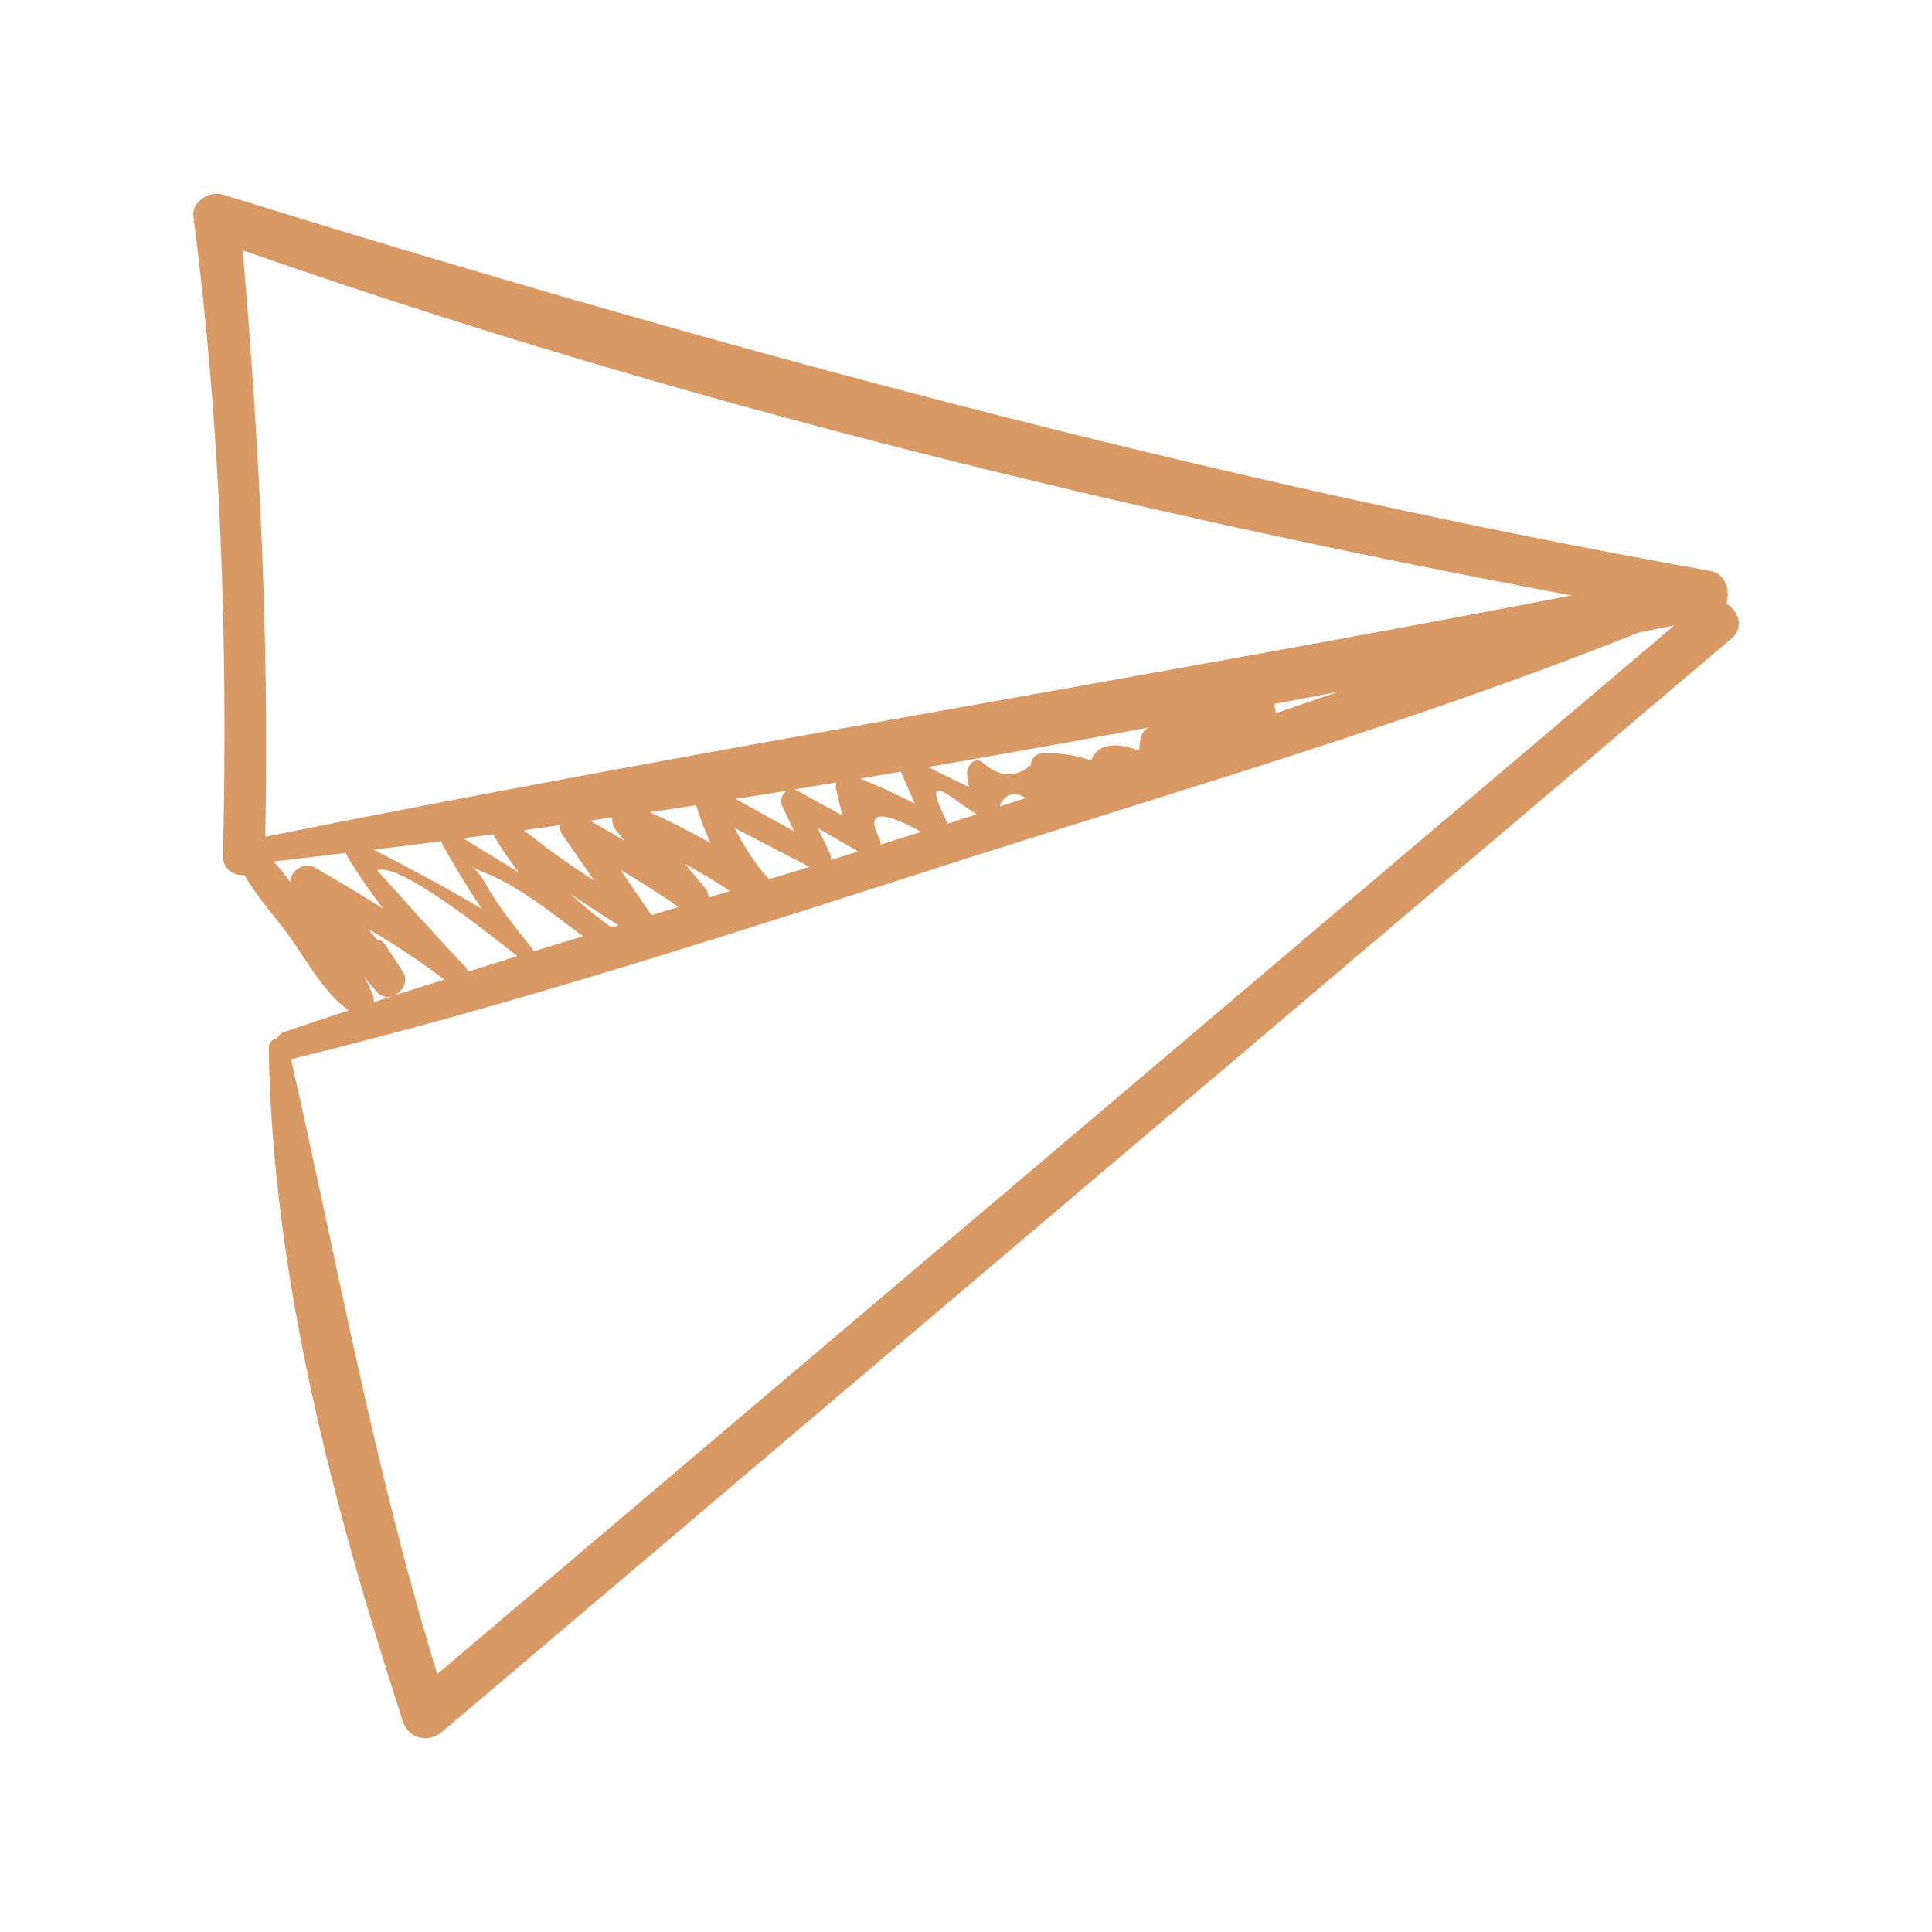 <?xml version="1.0" encoding="UTF-8"?>
<svg id="Laag_1" data-name="Laag 1" xmlns="http://www.w3.org/2000/svg" viewBox="0 0 100 100">
  <defs>
    <style>
      .cls-1 {
        fill: #d99965;
      }
    </style>
  </defs>
  <path class="cls-1" d="M22.64,86.66c-3.24-10.49-5.15-21.16-7.58-31.85.02,0,.04,0,.06,0,11.81-2.88,23.42-6.7,34.99-10.4,11.55-3.69,23.35-7.14,34.61-11.63.02,0,.03-.02.04-.03.63-.13,1.27-.25,1.9-.38-21.34,18.09-42.69,36.19-64.03,54.28M14.16,44.59c1.25-.14,2.5-.29,3.74-.44.01.05.03.1.06.15.58.97,1.21,1.86,1.87,2.73-1.15-.73-2.33-1.43-3.54-2.13-.54-.31-1.29.18-1.26.75-.28-.36-.56-.73-.87-1.06M65.94,36.44c1.12-.21,2.24-.42,3.35-.64-1.09.37-2.18.75-3.27,1.12,0-.06,0-.11,0-.18-.01-.11-.05-.21-.09-.3M51.79,41.74s-.01-.06-.03-.1c.32-.58.77-.69,1.32-.33-.43.14-.86.28-1.29.42M49.04,42.63s0-.02,0-.03c-1.42-2.86,0-1.42,1.5-.45-.32.1-.63.21-.95.31-.18.06-.36.11-.54.17M45.51,43.37c-.98-1.9,1.11-.9,2.17-.31-.7.22-1.41.44-2.11.66.01-.11,0-.23-.06-.35M42.95,44.15c-.21-.43-.41-.85-.62-1.28.7.4,1.4.8,2.09,1.2-.47.15-.94.3-1.41.44.01-.12,0-.24-.06-.36M39.79,45.51c-.71-.81-1.29-1.7-1.76-2.65,1.29.67,2.58,1.34,3.87,2.01-.7.22-1.41.43-2.11.64M36.68,46.46c0-.17-.06-.34-.18-.49-.35-.42-.7-.84-1.06-1.26.79.43,1.57.9,2.34,1.41-.37.11-.74.22-1.1.34M33.72,47.37c-.53-.79-1.07-1.57-1.61-2.35,1.02.61,2.03,1.25,3.02,1.92-.47.14-.94.29-1.41.43M31.64,48s0,0-.01-.01c-.8-.58-1.48-1.13-2.09-1.71.81.55,1.64,1.08,2.47,1.61-.12.04-.25.08-.37.11M27.63,49.24s-.02-.05-.04-.08c-.84-1.08-1.79-2.2-2.46-3.42-.26-.47-.51-.73-.66-.85.11.06.29.15.58.27,1.72.65,3.53,2.11,5.12,3.3-.85.26-1.7.52-2.55.78M22.9,43.72c.22.37,1.19,2.12,2.06,3.34-1.67-1.03-4.35-2.43-5.62-3.08,1.17-.14,2.34-.29,3.51-.44,0,.06.02.12.05.18M25.54,43.18s.03.1.06.15c.4.66.82,1.26,1.25,1.83-.96-.59-1.91-1.18-2.87-1.77.52-.07,1.04-.14,1.56-.21M29.1,43.19c.55.79,1.1,1.59,1.65,2.38-1.25-.79-2.44-1.65-3.63-2.6.62-.09,1.25-.17,1.88-.26-.03.15-.01.32.1.48M31.86,42.96c.16.19.32.37.48.56-.6-.35-1.2-.7-1.8-1.04.38-.06.76-.11,1.15-.17-.02.23.03.47.18.64M36.03,41.67c.21.71.46,1.35.75,1.97-1.02-.58-2.07-1.12-3.15-1.6.8-.12,1.6-.24,2.4-.36M40.5,41.73c.2.43.4.87.6,1.3-1.01-.56-2.02-1.12-3.03-1.68.89-.14,1.77-.28,2.66-.42-.25.15-.38.49-.24.8M43.27,40.83c.18.74.26,1.11.34,1.38-.77-.42-1.55-.84-2.32-1.28-.06-.03-.12-.06-.18-.07.73-.12,1.45-.24,2.18-.36-.03.11-.04.22-.02.33M46.64,39.94s0,.06.02.08c.23.52.46,1.04.69,1.57-.92-.47-1.87-.9-2.84-1.29.71-.12,1.42-.24,2.13-.36M59.01,38.31l-.05.55c-1.04-.43-2.17-.44-2.48.51-.8-.29-1.54-.4-2.51-.38-.34,0-.61.28-.62.62-.82.68-1.68.61-2.56-.21-.47-.19-.79.34-.73.74.04.26.06.45.09.6-.7-.34-1.41-.68-2.1-1.04,3.81-.66,7.62-1.34,11.43-2.05-.27.1-.42.37-.45.65M24.21,50.31c-.02-.11-.06-.21-.15-.3-.55-.51-4.54-4.96-4.53-4.96,1.08-.49,5.94,3.4,7.24,4.44-.85.26-1.7.54-2.56.81M20.85,50.3c-.31-.48-.62-.96-.94-1.44-.11-.17-.27-.24-.42-.24-.15-.18-.29-.36-.44-.54,1.37.79,2.68,1.67,3.95,2.62-.88.28-1.76.56-2.65.84.47-.18.82-.74.5-1.24M19.5,51.34c.23.27.54.31.82.22-.32.1-.65.2-.97.31,0-.08,0-.17-.02-.26-.12-.37-.29-.72-.49-1.06.22.26.44.53.67.8M12.55,12.95c22.34,7.83,45.52,13.5,68.79,17.87-22.51,4.35-45.15,7.97-67.61,12.49.21-10.16-.3-20.24-1.17-30.36M89.35,31.24c.23-.67-.04-1.55-.83-1.69-26.16-4.68-51.64-11.63-77-19.48-.67-.21-1.62.38-1.51,1.15,1.43,10.95,1.79,22.02,1.53,33.05-.02.73.56,1.06,1.12,1.03.64,1.14,1.63,2.21,2.32,3.17.92,1.28,1.77,2.89,3.06,3.83-1.1.36-2.2.73-3.3,1.1-.2.07-.33.19-.41.34-.22.04-.42.21-.42.48.17,11.79,3.33,23.73,6.94,34.88.3.91,1.32,1.13,2.03.54,22.24-18.86,44.48-37.71,66.72-56.57.71-.61.38-1.46-.25-1.83"/>
</svg>